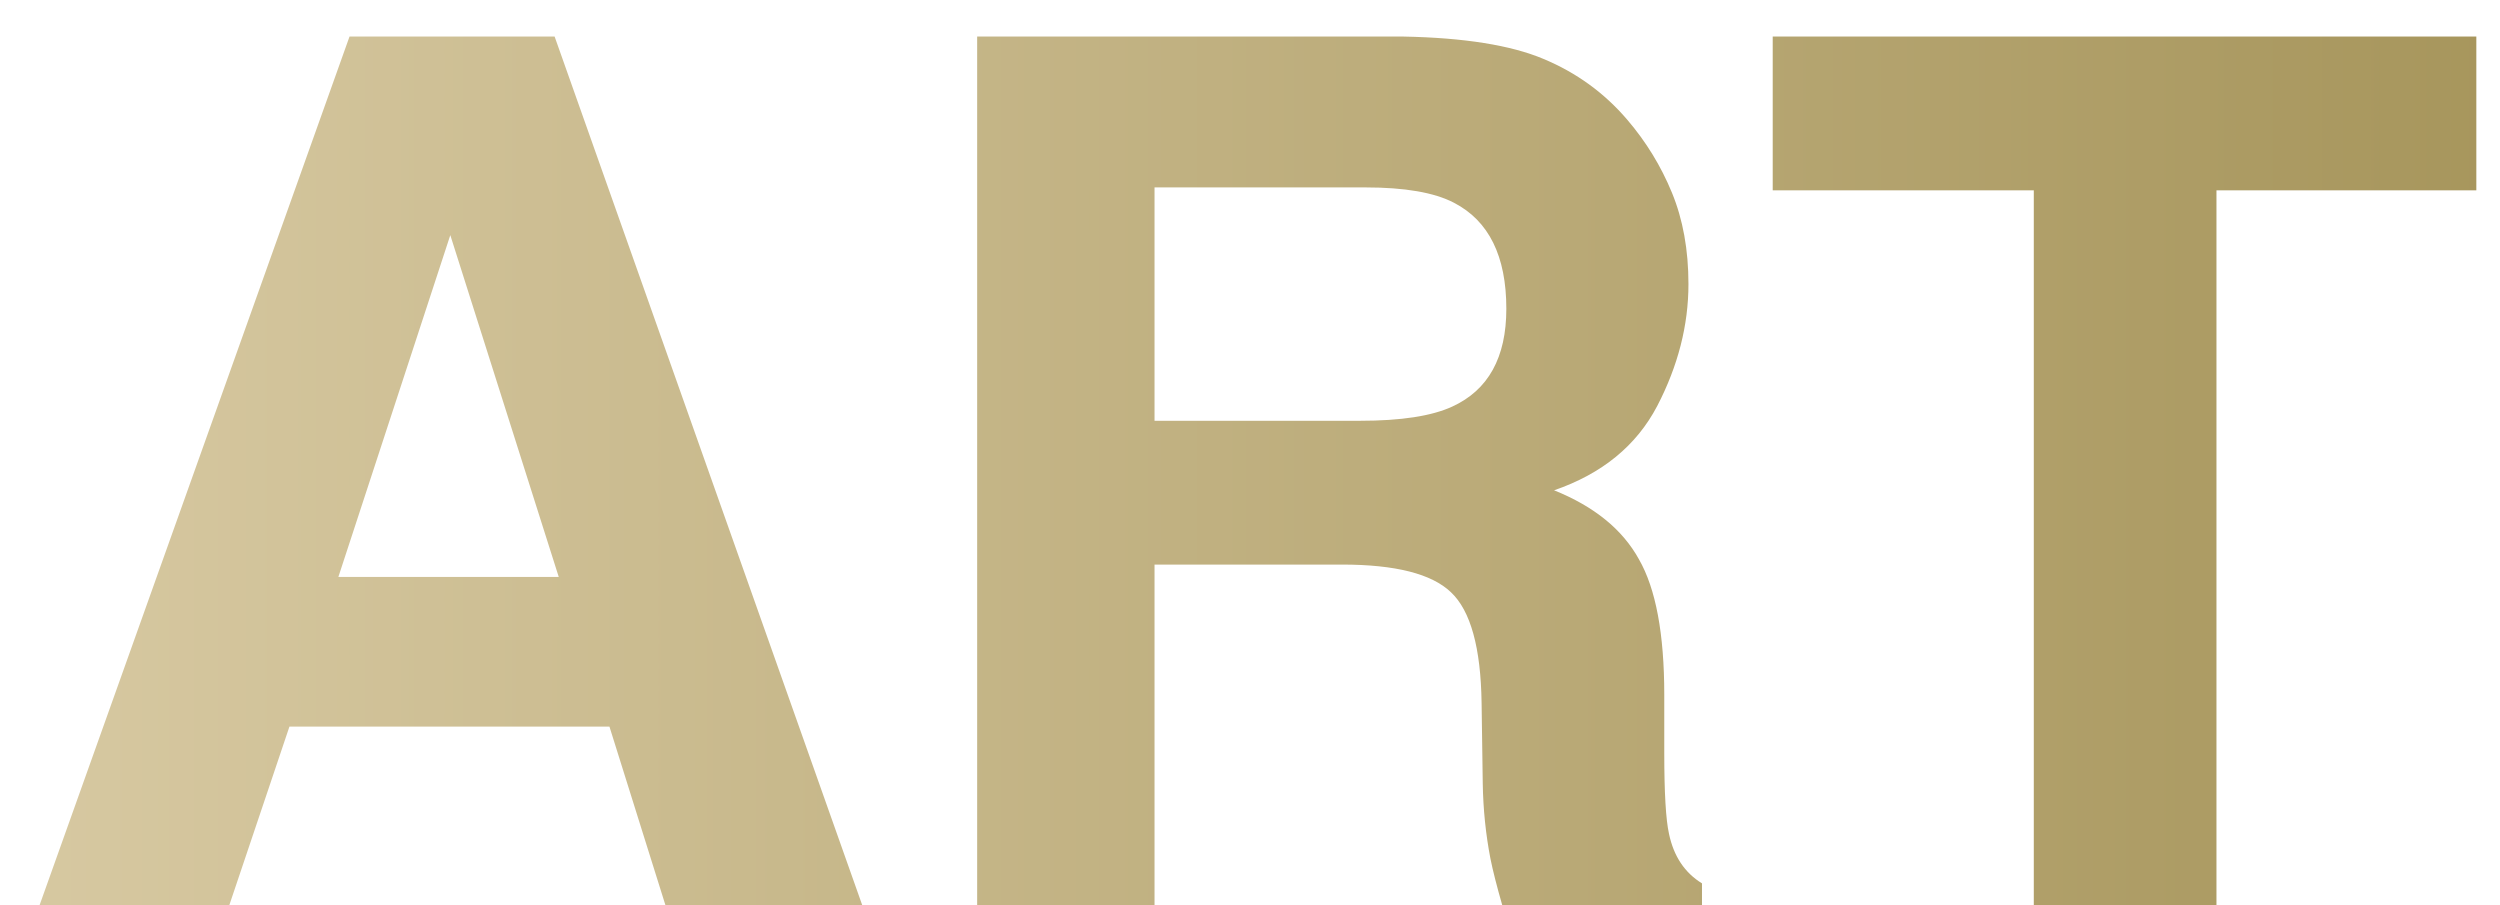 <svg width="58" height="21" viewBox="0 0 58 21" fill="none" xmlns="http://www.w3.org/2000/svg"><path d="M14.139 16.857H6.715L5.32 21H0.918L8.109 0.848H12.867L20.004 21H15.438L14.139 16.857ZM12.963 13.385L10.447 5.455L7.85 13.385H12.963ZM31.133 13.098H26.785V21H22.67V0.848H32.555C33.967 0.875 35.052 1.048 35.809 1.367C36.574 1.686 37.221 2.156 37.75 2.775C38.188 3.286 38.534 3.851 38.789 4.471C39.044 5.09 39.172 5.797 39.172 6.59C39.172 7.547 38.93 8.49 38.447 9.42C37.964 10.341 37.167 10.992 36.055 11.375C36.984 11.749 37.641 12.282 38.023 12.975C38.415 13.658 38.611 14.706 38.611 16.119V17.473C38.611 18.393 38.648 19.018 38.721 19.346C38.83 19.865 39.085 20.248 39.486 20.494V21H34.852C34.724 20.553 34.633 20.193 34.578 19.92C34.469 19.355 34.41 18.776 34.4 18.184L34.373 16.311C34.355 15.025 34.118 14.169 33.662 13.74C33.215 13.312 32.372 13.098 31.133 13.098ZM33.69 9.434C34.528 9.051 34.947 8.294 34.947 7.164C34.947 5.943 34.542 5.122 33.73 4.703C33.275 4.466 32.591 4.348 31.68 4.348H26.785V9.762H31.557C32.505 9.762 33.215 9.652 33.69 9.434ZM57.451 0.848V4.416H51.422V21H47.184V4.416H41.127V0.848H57.451Z" fill="url(#paint0_linear_183_833)"/><defs><linearGradient id="paint0_linear_183_833" x1="-25" y1="11" x2="93" y2="11" gradientUnits="userSpaceOnUse"><stop stop-color="#ECDFC0"/><stop offset="1" stop-color="#8A7732"/></linearGradient></defs></svg>